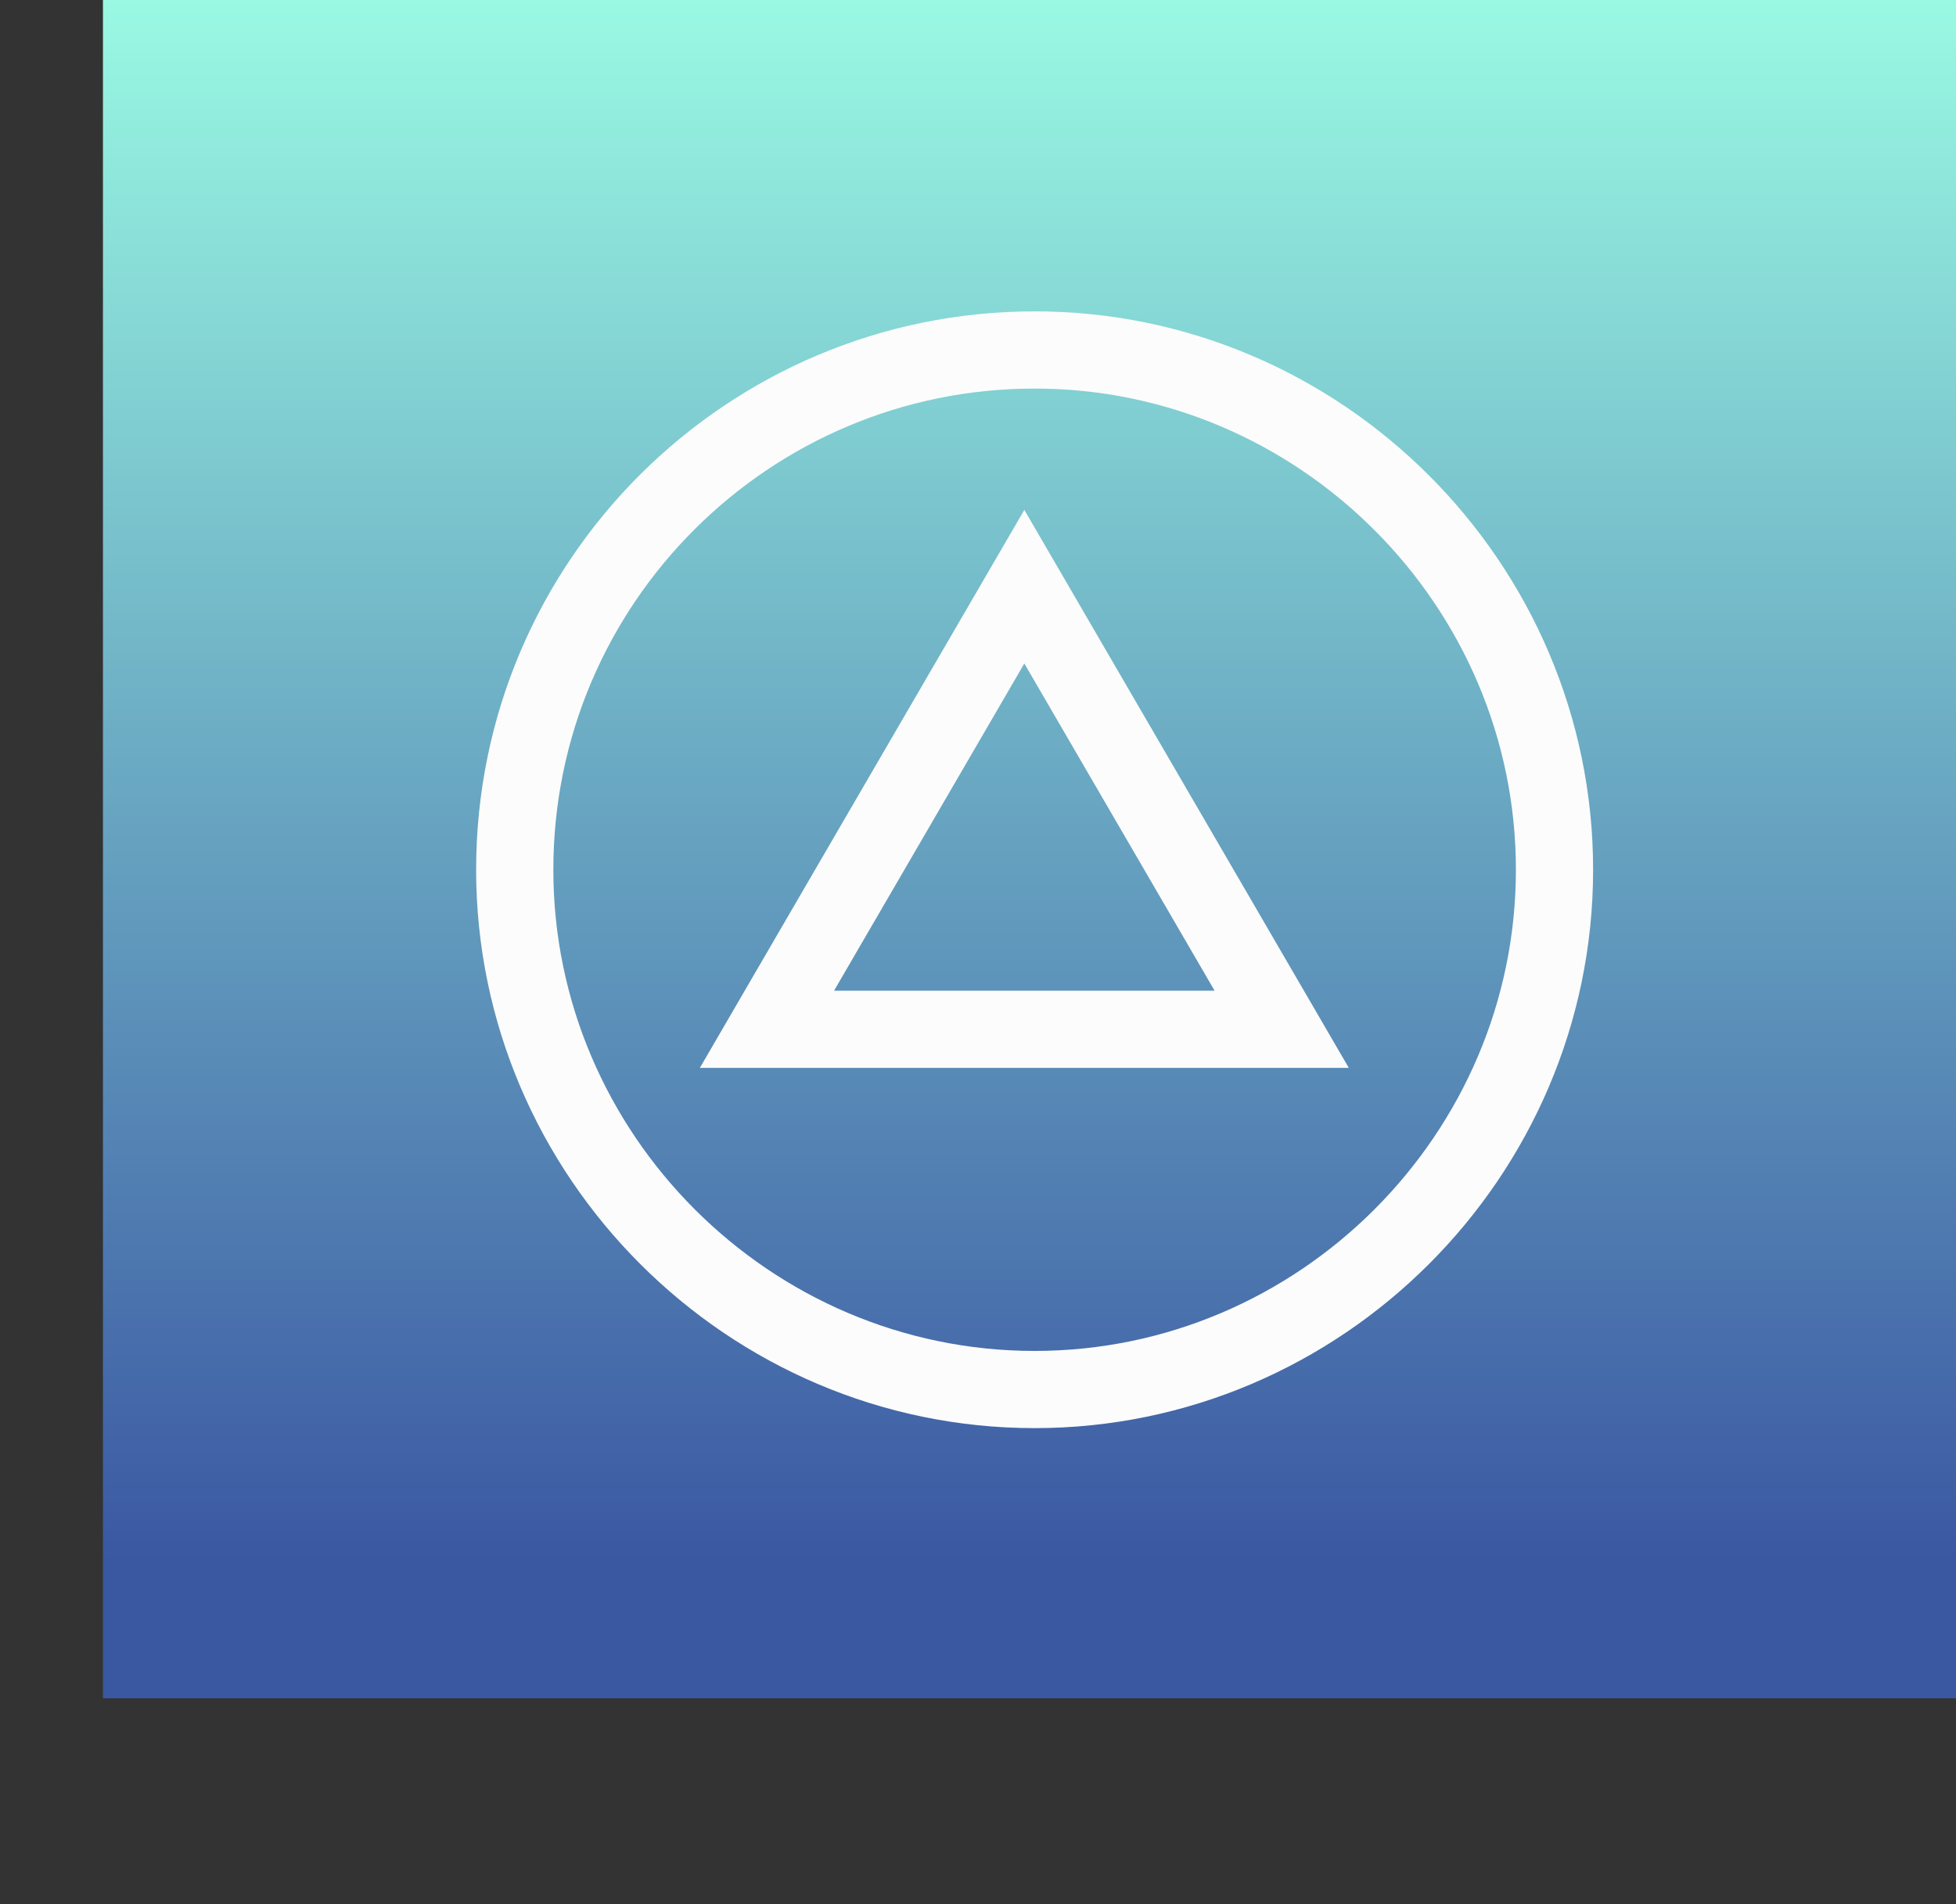 <?xml version="1.0" encoding="UTF-8"?>
<svg id="Calque_1" xmlns="http://www.w3.org/2000/svg" xmlns:xlink="http://www.w3.org/1999/xlink" version="1.1" viewBox="0 0 76 74">
  <rect x="0" y="0" width="76" height="74" fill="#333333" stroke="none"/>
  <!-- Generator: Adobe Illustrator 29.2.1, SVG Export Plug-In . SVG Version: 2.1.0 Build 116)  -->
  <defs>
    <style>
      .st0 {
        fill: url(#Dégradé_sans_nom_3);
      }

      .st1 {
        fill: none;
        stroke: #fcfcfc;
        stroke-width: 3px;
      }
    </style>
    <linearGradient id="Dégradé_sans_nom_3" data-name="Dégradé sans nom 3" x1="40" y1="15.2" x2="40" y2="78.3" gradientTransform="translate(0 76) scale(1 -1)" gradientUnits="userSpaceOnUse">
      <stop offset="0" stop-color="#3a57a2"/>
      <stop offset="1" stop-color="#9dffe5"/>
    </linearGradient>
  </defs>
  <rect class="st0" x="4" width="72" height="66"/>
  <path class="st1" d="M29.8,40l10-17.2,10,17.2h-19.9Z"/>
  <path class="st1" d="M20,33.8c0-11.2,9.1-20.2,20.2-20.2s20.2,9.1,20.2,20.2-9.1,20.2-20.2,20.2-20.2-9.1-20.2-20.2Z"/>
</svg>